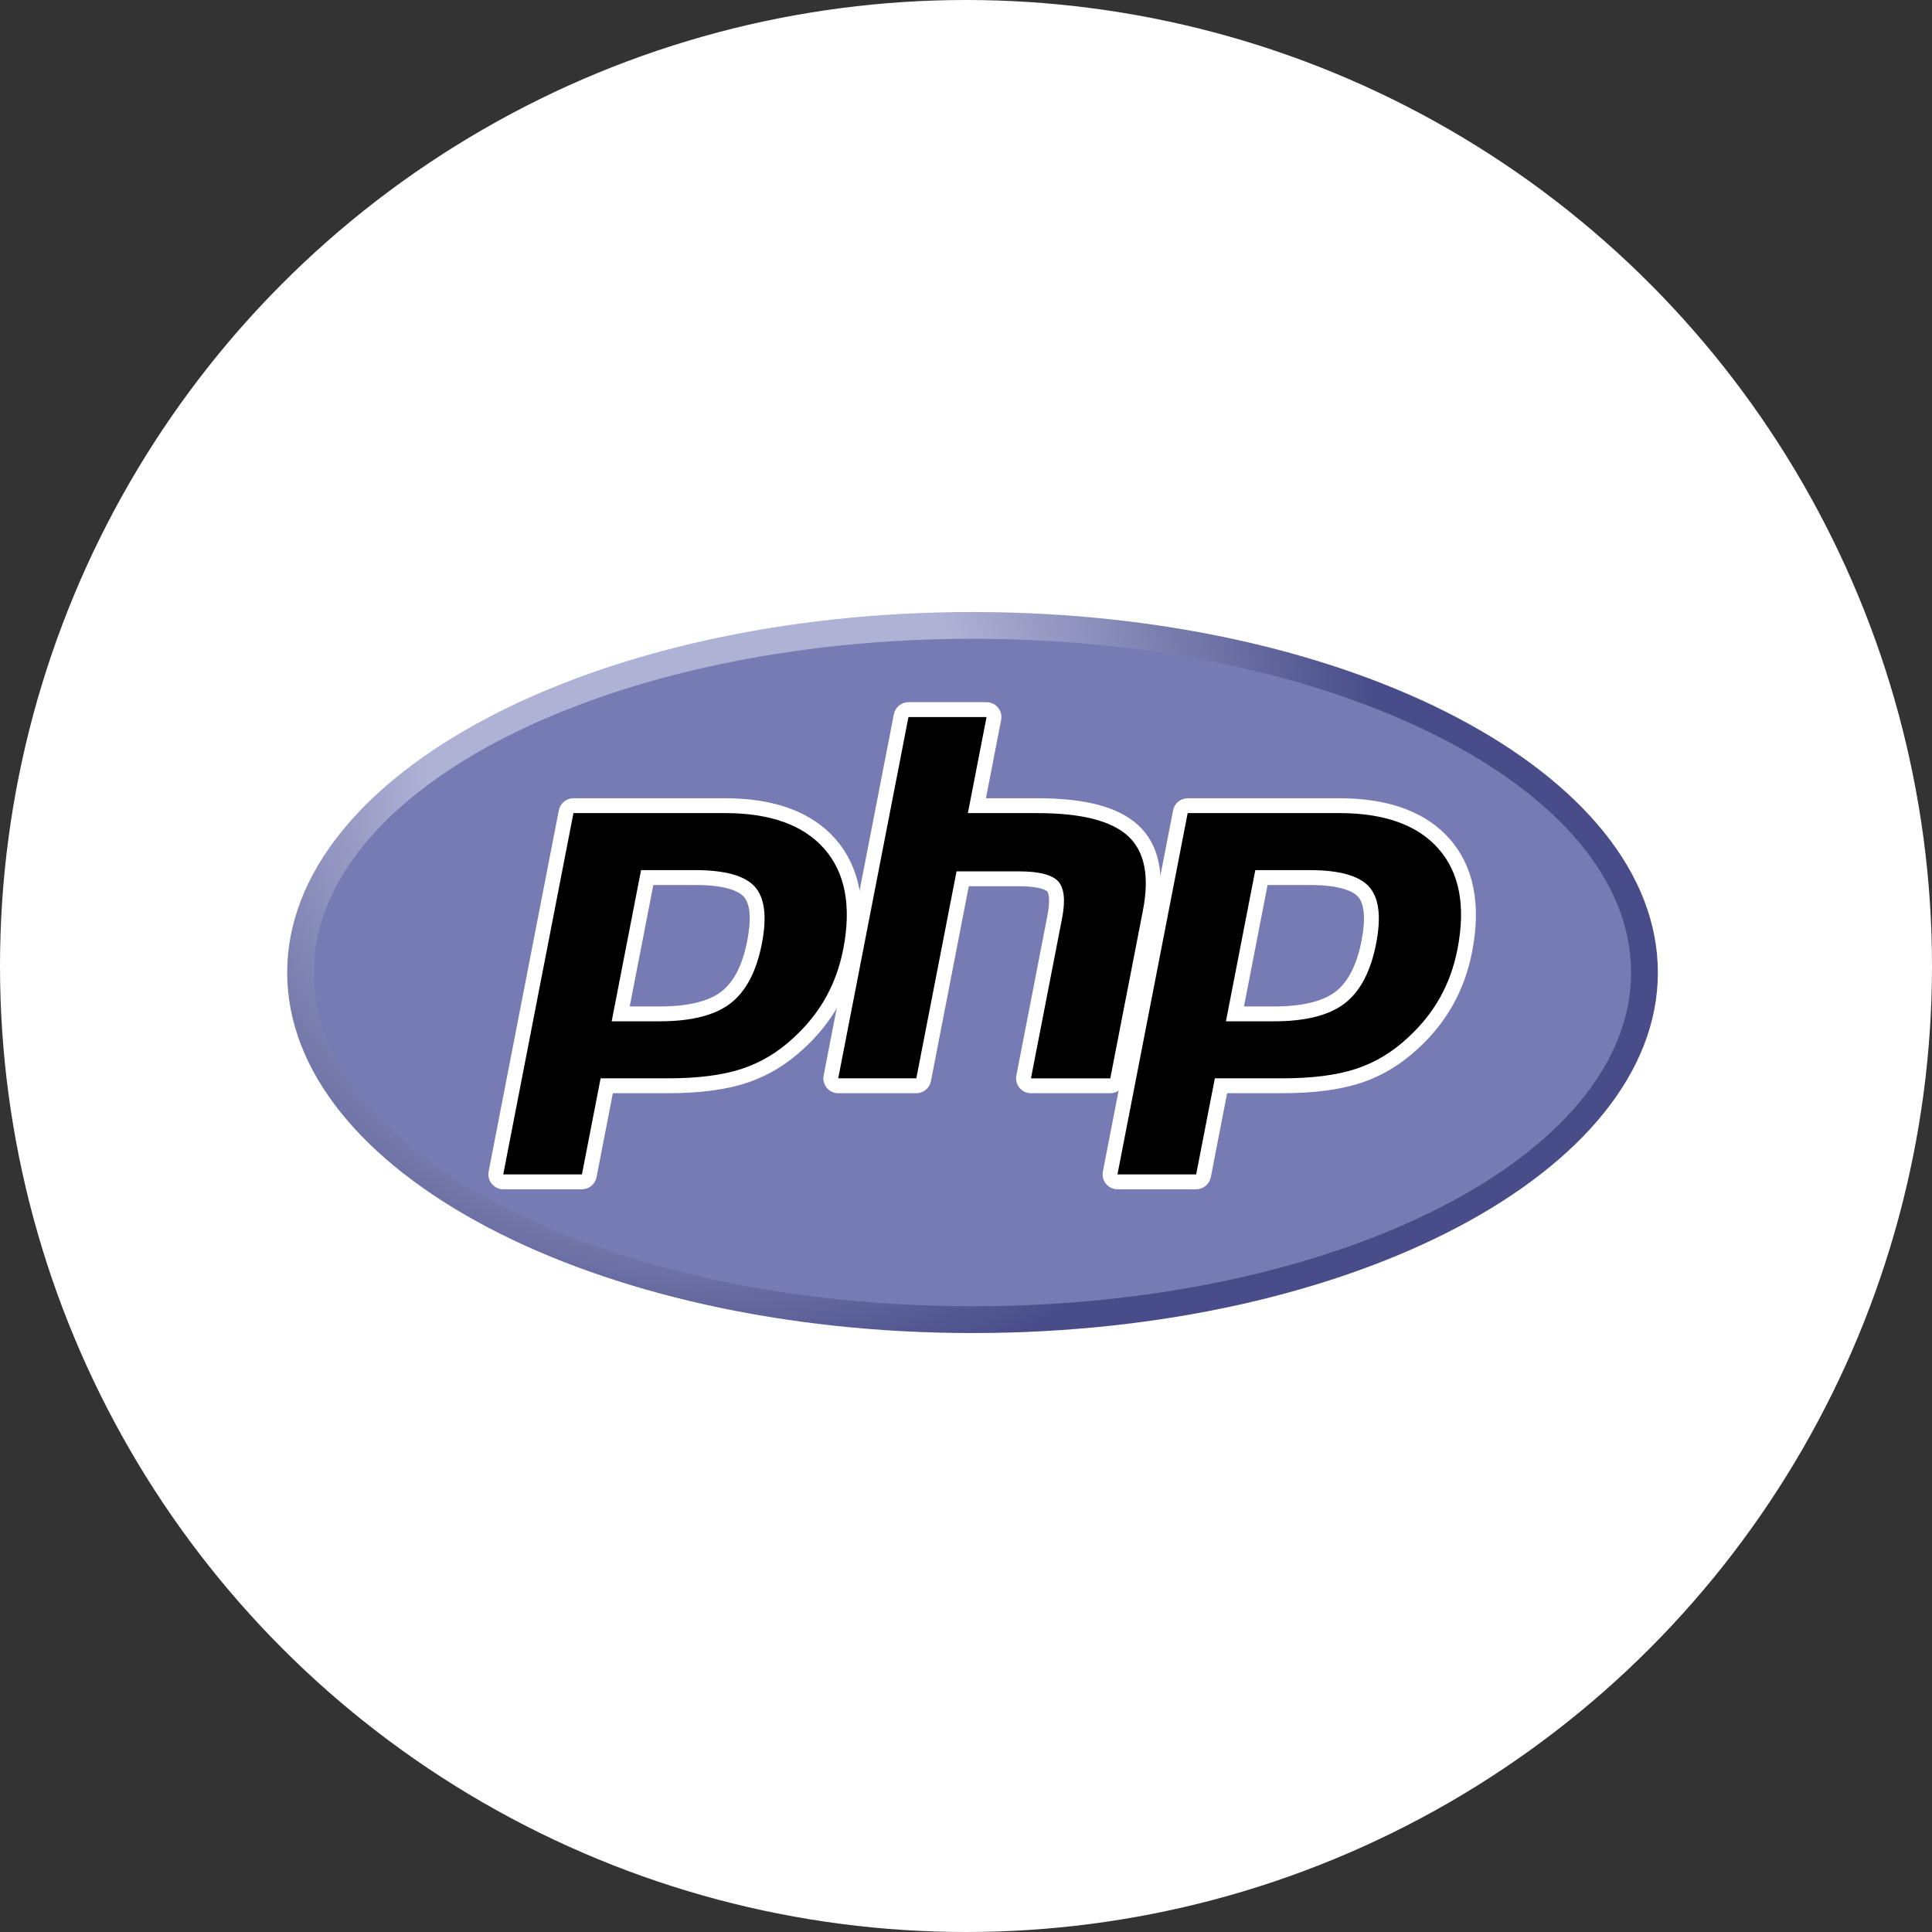 <svg width="148" height="148" viewBox="0 0 148 148" fill="none" xmlns="http://www.w3.org/2000/svg">
<rect x="0" y="0" width="148" height="148" fill="#333333" stroke="none"/>
<circle cx="74" cy="74" r="74" fill="white"/>
<path d="M22 74.5C22 89.752 45.505 102.118 74.5 102.118C103.495 102.118 127 89.752 127 74.5C127 59.248 103.494 46.883 74.5 46.883C45.506 46.883 22 59.248 22 74.5Z" fill="url(#paint0_radial_8274_1833)"/>
<path d="M74.5 100.067C102.362 100.067 124.949 88.62 124.949 74.5C124.949 60.379 102.362 48.934 74.5 48.934C46.638 48.934 24.051 60.379 24.051 74.5C24.051 88.62 46.638 100.067 74.5 100.067Z" fill="#777BB3"/>
<path d="M50.525 77.669C52.816 77.669 54.525 77.246 55.607 76.414C56.679 75.589 57.418 74.16 57.806 72.169C58.167 70.307 58.029 69.007 57.396 68.305C56.749 67.588 55.351 67.225 53.239 67.225H49.577L47.549 77.669H50.525ZM38.549 90.534C38.465 90.534 38.382 90.515 38.306 90.479C38.23 90.443 38.163 90.391 38.11 90.326C38.056 90.261 38.018 90.185 37.998 90.104C37.977 90.022 37.975 89.937 37.991 89.855L43.37 62.179C43.395 62.05 43.465 61.933 43.567 61.849C43.668 61.765 43.796 61.719 43.928 61.719H55.522C59.166 61.719 61.878 62.708 63.583 64.66C65.296 66.62 65.826 69.363 65.156 72.809C64.883 74.213 64.413 75.516 63.761 76.684C63.083 77.886 62.216 78.972 61.195 79.9C59.94 81.075 58.518 81.928 56.973 82.429C55.454 82.925 53.502 83.176 51.174 83.176H46.478L45.138 90.073C45.112 90.203 45.043 90.32 44.941 90.404C44.839 90.488 44.711 90.534 44.578 90.534H38.549Z" fill="black"/>
<path d="M50.047 67.794H53.239C55.788 67.794 56.673 68.353 56.974 68.687C57.472 69.24 57.567 70.407 57.245 72.06C56.885 73.912 56.218 75.225 55.26 75.962C54.281 76.716 52.686 77.099 50.525 77.099H48.239L50.047 67.794ZM55.522 61.149H43.928C43.664 61.149 43.408 61.241 43.204 61.409C43 61.577 42.86 61.811 42.809 62.071L37.431 89.747C37.399 89.912 37.404 90.082 37.446 90.244C37.487 90.407 37.564 90.559 37.671 90.688C37.778 90.818 37.912 90.922 38.063 90.994C38.215 91.065 38.381 91.103 38.549 91.103H44.578C44.843 91.103 45.099 91.011 45.303 90.842C45.507 90.674 45.646 90.44 45.696 90.181L46.947 83.745H51.173C53.561 83.745 55.573 83.484 57.15 82.97C58.772 82.444 60.264 81.55 61.585 80.315C62.648 79.347 63.551 78.215 64.258 76.962C64.94 75.743 65.43 74.381 65.714 72.918C66.42 69.289 65.846 66.385 64.011 64.284C62.194 62.203 59.337 61.148 55.522 61.148V61.149ZM46.857 78.237H50.525C52.955 78.238 54.766 77.78 55.955 76.863C57.145 75.948 57.948 74.419 58.365 72.277C58.763 70.219 58.581 68.768 57.82 67.923C57.057 67.077 55.53 66.654 53.239 66.654H49.108L46.857 78.237ZM55.523 62.286C59.011 62.286 61.554 63.202 63.154 65.033C64.754 66.864 65.235 69.419 64.598 72.699C64.334 74.051 63.89 75.287 63.265 76.405C62.639 77.525 61.821 78.55 60.811 79.479C59.608 80.606 58.27 81.408 56.798 81.887C55.327 82.366 53.452 82.605 51.173 82.605H46.009L44.579 89.963H38.55L43.929 62.286H55.523Z" fill="white"/>
<path d="M78.978 83.176C78.894 83.177 78.811 83.158 78.735 83.122C78.659 83.086 78.592 83.034 78.538 82.969C78.485 82.904 78.446 82.829 78.426 82.747C78.405 82.666 78.403 82.581 78.419 82.498L80.798 70.252C81.025 69.088 80.969 68.252 80.642 67.898C80.441 67.682 79.839 67.321 78.058 67.321H73.746L70.755 82.716C70.73 82.846 70.66 82.963 70.558 83.046C70.455 83.13 70.327 83.176 70.195 83.176H64.215C64.131 83.176 64.048 83.157 63.972 83.121C63.896 83.086 63.829 83.034 63.775 82.969C63.722 82.904 63.683 82.828 63.662 82.747C63.642 82.665 63.639 82.581 63.655 82.498L69.034 54.822C69.06 54.692 69.13 54.575 69.232 54.491C69.334 54.407 69.462 54.361 69.594 54.361H75.574C75.658 54.361 75.741 54.38 75.817 54.416C75.893 54.451 75.96 54.503 76.014 54.568C76.067 54.633 76.106 54.709 76.127 54.79C76.147 54.871 76.15 54.956 76.134 55.039L74.836 61.719H79.474C83.007 61.719 85.402 62.341 86.797 63.623C88.219 64.93 88.664 67.02 88.117 69.836L85.614 82.716C85.588 82.846 85.518 82.962 85.416 83.046C85.314 83.13 85.186 83.176 85.054 83.176L78.978 83.176Z" fill="black"/>
<path d="M75.574 53.791H69.593C69.328 53.791 69.072 53.883 68.868 54.051C68.664 54.219 68.524 54.453 68.474 54.713L63.095 82.389C63.063 82.554 63.068 82.724 63.109 82.886C63.151 83.049 63.228 83.201 63.334 83.331C63.441 83.46 63.575 83.564 63.727 83.636C63.879 83.708 64.045 83.745 64.213 83.746H70.194C70.459 83.746 70.715 83.653 70.919 83.485C71.123 83.317 71.262 83.083 71.313 82.823L74.214 67.89H78.055C79.833 67.89 80.207 68.269 80.222 68.287C80.33 68.402 80.472 68.939 80.237 70.144L77.858 82.389C77.826 82.554 77.831 82.724 77.873 82.887C77.914 83.049 77.991 83.201 78.098 83.331C78.205 83.46 78.339 83.565 78.491 83.636C78.643 83.708 78.809 83.746 78.977 83.746H85.054C85.318 83.745 85.574 83.653 85.778 83.485C85.982 83.317 86.121 83.083 86.172 82.823L88.675 69.945C89.261 66.921 88.759 64.654 87.182 63.204C85.676 61.821 83.154 61.149 79.472 61.149H75.527L76.692 55.149C76.725 54.984 76.72 54.813 76.678 54.651C76.637 54.488 76.56 54.336 76.453 54.206C76.346 54.076 76.212 53.972 76.06 53.9C75.908 53.828 75.742 53.791 75.574 53.791ZM75.574 54.931L74.144 62.288H79.472C82.825 62.288 85.138 62.873 86.41 64.043C87.683 65.213 88.065 67.107 87.557 69.728L85.053 82.606H78.977L81.357 70.361C81.627 68.968 81.528 68.018 81.057 67.511C80.587 67.004 79.587 66.751 78.057 66.751H73.275L70.194 82.605H64.212L69.592 54.929H75.574V54.931Z" fill="white"/>
<path d="M97.582 77.669C99.874 77.669 101.584 77.246 102.667 76.414C103.736 75.589 104.476 74.16 104.864 72.169C105.225 70.307 105.088 69.007 104.454 68.305C103.808 67.588 102.409 67.225 100.298 67.225H96.637L94.606 77.669H97.582ZM85.609 90.534C85.525 90.534 85.442 90.516 85.366 90.48C85.29 90.444 85.222 90.391 85.169 90.326C85.115 90.262 85.077 90.186 85.056 90.104C85.036 90.022 85.034 89.937 85.05 89.855L90.429 62.179C90.454 62.049 90.524 61.932 90.626 61.849C90.728 61.765 90.856 61.719 90.988 61.719H102.581C106.225 61.719 108.937 62.708 110.642 64.66C112.356 66.62 112.885 69.363 112.214 72.809C111.958 74.167 111.488 75.475 110.821 76.684C110.142 77.886 109.276 78.972 108.255 79.9C107 81.075 105.576 81.928 104.033 82.429C102.513 82.925 100.561 83.176 98.232 83.176H93.537L92.198 90.073C92.173 90.203 92.103 90.32 92.001 90.404C91.898 90.488 91.77 90.534 91.638 90.534H85.609Z" fill="black"/>
<path d="M97.102 67.794H100.294C102.842 67.794 103.728 68.353 104.028 68.687C104.528 69.24 104.622 70.407 104.301 72.06C103.94 73.912 103.272 75.225 102.315 75.962C101.335 76.716 99.74 77.099 97.579 77.099H95.294L97.102 67.794ZM102.577 61.149H90.983C90.719 61.15 90.463 61.242 90.259 61.41C90.055 61.578 89.916 61.811 89.865 62.071L84.485 89.747C84.454 89.912 84.459 90.082 84.5 90.245C84.542 90.407 84.619 90.559 84.726 90.688C84.832 90.818 84.967 90.922 85.119 90.994C85.27 91.066 85.436 91.103 85.604 91.103H91.634C91.898 91.103 92.154 91.011 92.358 90.842C92.562 90.674 92.701 90.44 92.752 90.181L94.003 83.745H98.227C100.615 83.745 102.627 83.484 104.204 82.97C105.827 82.444 107.319 81.55 108.64 80.314C109.704 79.346 110.606 78.215 111.313 76.962C111.995 75.743 112.484 74.381 112.769 72.918C113.474 69.289 112.902 66.385 111.066 64.284C109.248 62.203 106.393 61.148 102.576 61.148L102.577 61.149ZM93.912 78.237H97.578C100.009 78.238 101.82 77.78 103.011 76.863C104.2 75.948 105.003 74.419 105.419 72.277C105.819 70.219 105.637 68.768 104.873 67.923C104.11 67.077 102.583 66.654 100.294 66.654H96.163L93.912 78.237ZM102.577 62.286C106.065 62.286 108.608 63.202 110.208 65.033C111.808 66.864 112.289 69.419 111.651 72.699C111.388 74.051 110.944 75.287 110.319 76.405C109.693 77.525 108.875 78.55 107.864 79.479C106.661 80.606 105.324 81.408 103.851 81.887C102.38 82.366 100.506 82.605 98.227 82.605H93.063L91.632 89.963H85.603L90.982 62.286H102.577Z" fill="white"/>
<defs>
<radialGradient id="paint0_radial_8274_1833" cx="0" cy="0" r="1" gradientUnits="userSpaceOnUse" gradientTransform="translate(53.521 56.592) scale(68.94 68.94)">
<stop stop-color="#AEB2D5"/>
<stop offset="0.3" stop-color="#AEB2D5"/>
<stop offset="0.75" stop-color="#484C89"/>
<stop offset="1" stop-color="#484C89"/>
</radialGradient>
</defs>
</svg>
